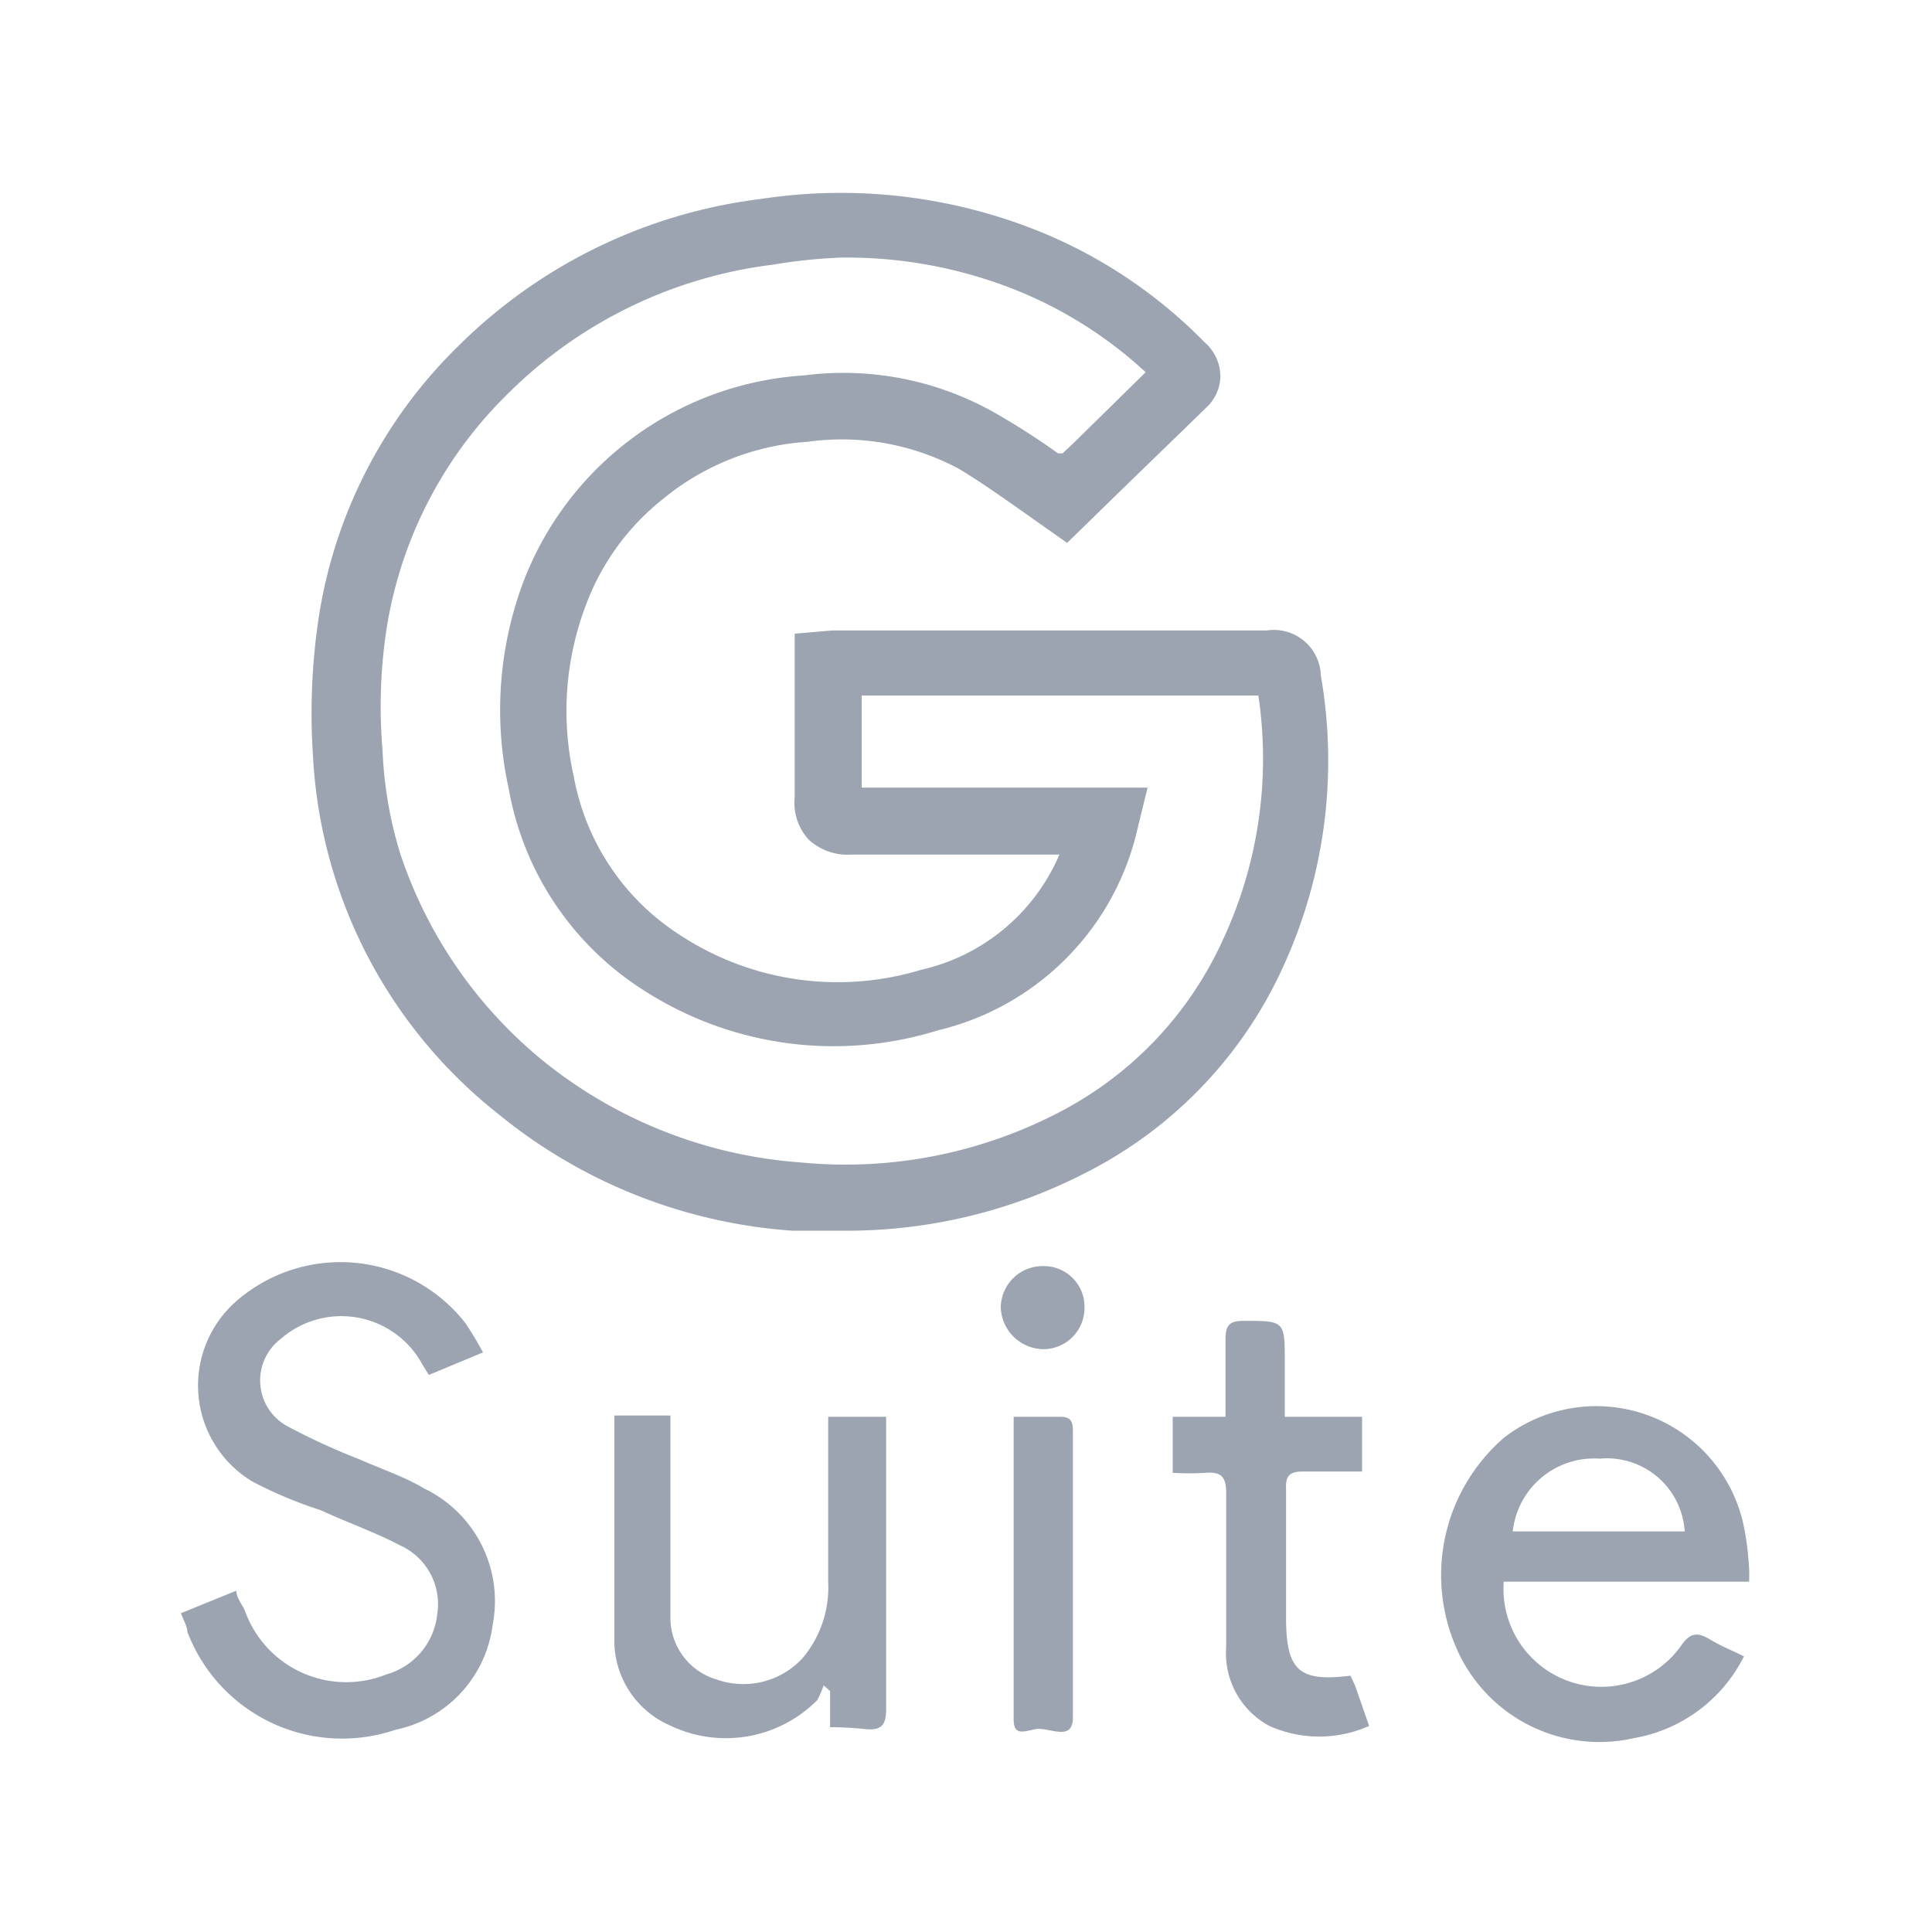 <svg id="e89c930c-d554-4f2f-8489-0d6f52447e36" data-name="Layer 1" xmlns="http://www.w3.org/2000/svg" width="30" height="30" viewBox="0 0 30 30"><defs><style>.afe8607b-dbbe-4f7b-a9eb-79ee38fed0a2{fill:#9ba4b0;}</style></defs><title>g-suite</title><path class="afe8607b-dbbe-4f7b-a9eb-79ee38fed0a2" d="M13.05,19.11q-.37,0-.75,0a8.1,8.1,0,0,1-4.56-1.81,7.59,7.59,0,0,1-2.88-5.56,10,10,0,0,1,.08-2.09A7.48,7.48,0,0,1,7.11,5.38a8.06,8.06,0,0,1,4.7-2.29,8.24,8.24,0,0,1,4.37.52,7.58,7.58,0,0,1,2.52,1.7.71.71,0,0,1,.25.54.68.68,0,0,1-.22.48L17.36,7.66l-.79.77-.78-.55c-.3-.21-.6-.42-.9-.6a3.85,3.85,0,0,0-2.35-.42,3.93,3.93,0,0,0-2.26.9A3.78,3.78,0,0,0,9.1,9.39a4.63,4.63,0,0,0-.19,2.67,3.71,3.71,0,0,0,1.65,2.46,4.46,4.46,0,0,0,3.74.54,3.07,3.07,0,0,0,2.15-1.79H13.22a.89.89,0,0,1-.66-.23.84.84,0,0,1-.22-.66c0-.48,0-1,0-1.46V9.84l.58-.05.26,0h6.49a.73.73,0,0,1,.84.7A7.67,7.67,0,0,1,19.93,15a6.68,6.68,0,0,1-3.07,3.21A8.09,8.09,0,0,1,13.05,19.11ZM13.06,4A8.27,8.27,0,0,0,12,4.11a7.05,7.05,0,0,0-4.11,2A6.53,6.53,0,0,0,6,9.78a8,8,0,0,0-.06,1.87,6.27,6.27,0,0,0,.28,1.62,7,7,0,0,0,2.21,3.2,7.18,7.18,0,0,0,4,1.58,7.18,7.18,0,0,0,4-.77A5.64,5.64,0,0,0,19,14.57a6.66,6.66,0,0,0,.54-3.77H13.38v1.43h3.7l.74,0-.15.61a4.17,4.17,0,0,1-3.11,3.16A5.44,5.44,0,0,1,10,15.38,4.67,4.67,0,0,1,7.9,12.25,5.67,5.67,0,0,1,8.14,9a5,5,0,0,1,4.34-3.17,4.77,4.77,0,0,1,2.95.57,11.43,11.43,0,0,1,1,.64l.07,0,.18-.17,1.11-1.09a6.58,6.58,0,0,0-2-1.27A7.08,7.08,0,0,0,13.06,4Zm5,1.54h0Z"/><path class="afe8607b-dbbe-4f7b-a9eb-79ee38fed0a2" d="M7.5,21l-.84.35-.1-.16a1.43,1.43,0,0,0-2.2-.4.81.81,0,0,0,.09,1.35,10.56,10.56,0,0,0,1.13.52c.34.15.7.27,1,.45a1.94,1.94,0,0,1,1.07,2.12,1.91,1.91,0,0,1-1.51,1.63,2.57,2.57,0,0,1-3.23-1.52c0-.08-.06-.18-.1-.29l.86-.35c0,.12.1.22.14.33A1.67,1.67,0,0,0,6,26a1.09,1.09,0,0,0,.79-.94A1,1,0,0,0,6.22,24c-.4-.21-.83-.36-1.24-.55A6.54,6.54,0,0,1,3.91,23a1.74,1.74,0,0,1-.2-2.83,2.46,2.46,0,0,1,3.52.38A5.4,5.4,0,0,1,7.5,21Z"/><path class="afe8607b-dbbe-4f7b-a9eb-79ee38fed0a2" d="M27.16,24.56H23.35a1.52,1.52,0,0,0,2.75,1c.13-.19.24-.23.44-.11s.34.17.54.27a2.36,2.36,0,0,1-1.71,1.27,2.42,2.42,0,0,1-2.76-1.41,2.82,2.82,0,0,1,.75-3.26,2.34,2.34,0,0,1,3.7,1.3,3.94,3.94,0,0,1,.09.6A2.37,2.37,0,0,1,27.16,24.56Zm-1-.78a1.21,1.21,0,0,0-1.32-1.13,1.27,1.27,0,0,0-1.35,1.13Z"/><path class="afe8607b-dbbe-4f7b-a9eb-79ee38fed0a2" d="M12.89,26.82l0-.56-.1-.09a1.6,1.6,0,0,1-.1.23,2,2,0,0,1-2.27.4,1.44,1.44,0,0,1-.88-1.27c0-1.17,0-2.35,0-3.55h.87c0,.11,0,.22,0,.32v2.46c0,.13,0,.25,0,.38a1,1,0,0,0,.72.94,1.25,1.25,0,0,0,1.33-.33,1.7,1.7,0,0,0,.4-1.18V22h.9c0,.1,0,.2,0,.3,0,1.41,0,2.82,0,4.23,0,.26-.07.34-.32.32A4.91,4.91,0,0,0,12.89,26.82Z"/><path class="afe8607b-dbbe-4f7b-a9eb-79ee38fed0a2" d="M21.15,22v.85h-.92c-.21,0-.27.07-.26.27,0,.67,0,1.35,0,2,0,.82.2,1,1,.9l.07.15.22.63a1.9,1.9,0,0,1-1.55,0,1.28,1.28,0,0,1-.67-1.22c0-.8,0-1.6,0-2.4,0-.25-.08-.33-.32-.31a4.33,4.33,0,0,1-.51,0V22h.82c0-.42,0-.81,0-1.21,0-.21.06-.28.28-.28.64,0,.64,0,.64.64V22Z"/><path class="afe8607b-dbbe-4f7b-a9eb-79ee38fed0a2" d="M15.72,22h.75c.15,0,.19.07.19.21,0,1.49,0,3,0,4.46,0,.39-.38.14-.58.18s-.35.11-.34-.18c0-.05,0-.1,0-.15V22Z"/><path class="afe8607b-dbbe-4f7b-a9eb-79ee38fed0a2" d="M16.84,20.3a.64.64,0,0,1-.64.65.67.67,0,0,1-.66-.66.65.65,0,0,1,.66-.63A.63.63,0,0,1,16.84,20.3Z"/></svg>